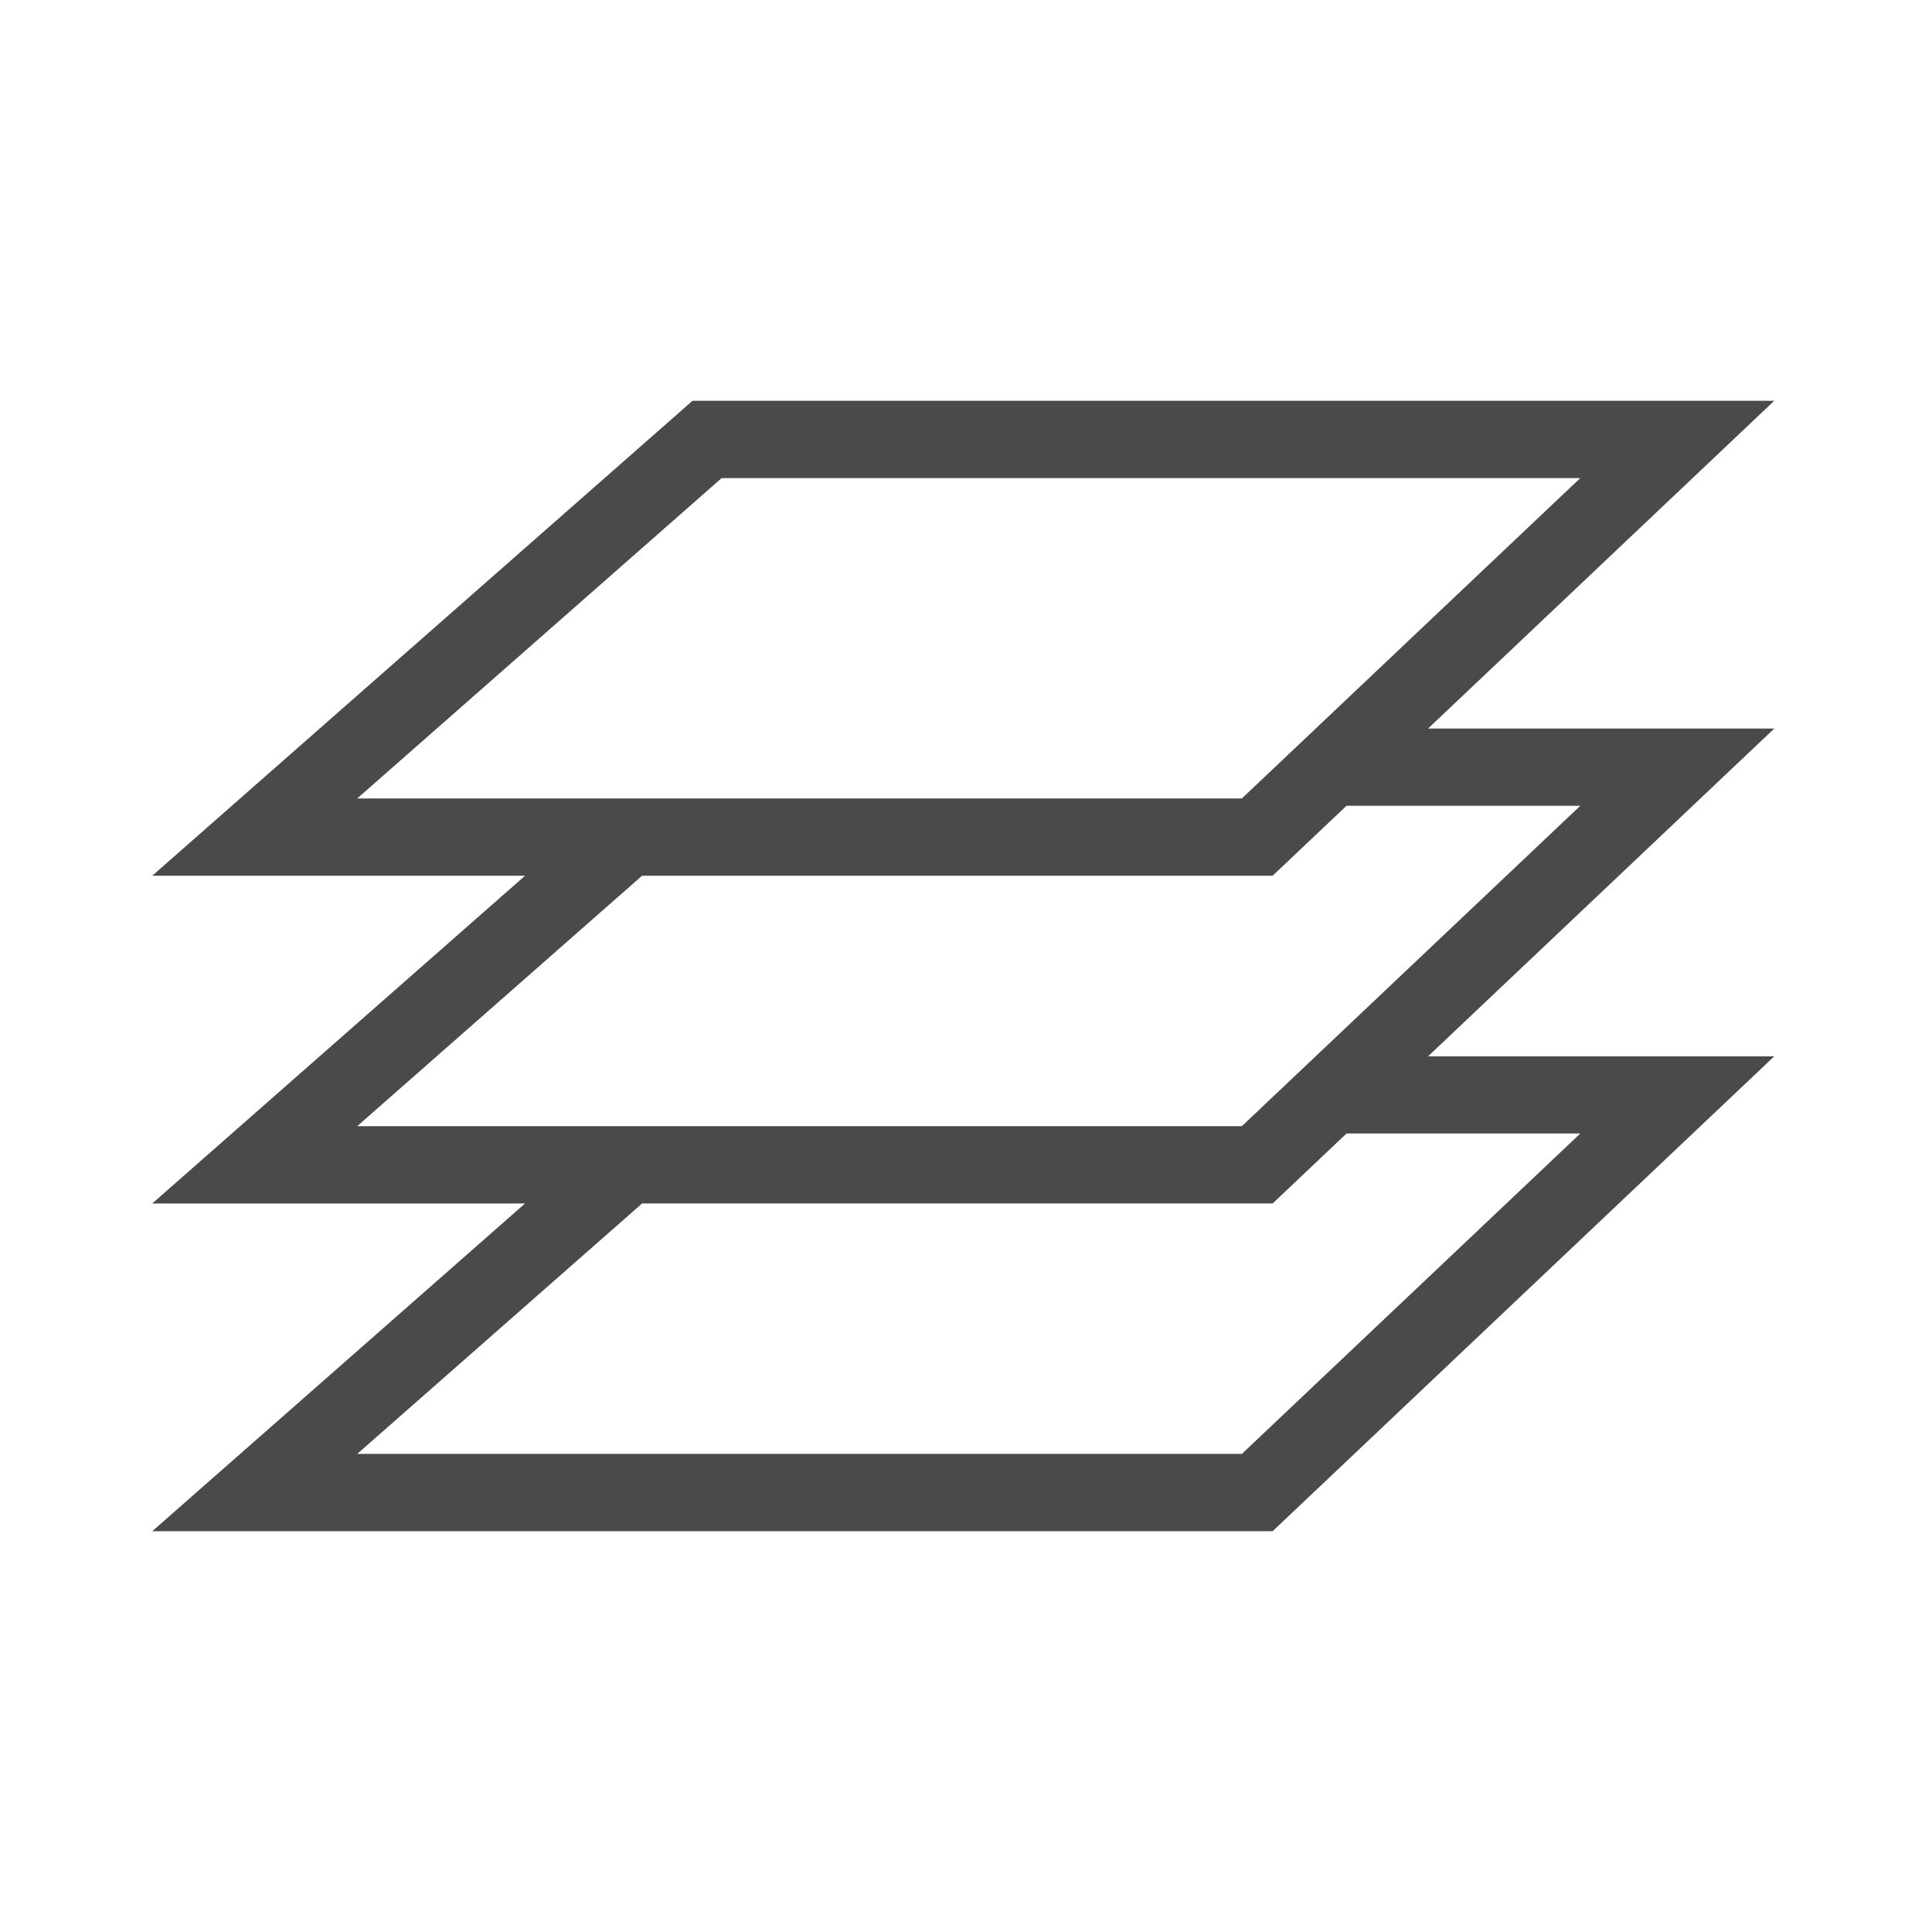 <?xml version="1.0" encoding="UTF-8"?>
<svg id="expanded_-_export" data-name="expanded - export" xmlns="http://www.w3.org/2000/svg" viewBox="0 0 500 500">
  <defs>
    <style>
      .cls-1 {
        fill: #4a4a4a;
        stroke-width: 0px;
      }
    </style>
  </defs>
  <path class="cls-1" d="M369.59,188.54l89.59-84.82H179.22L39.4,226.64h96.48l-96.48,84.82h96.48l-96.48,84.82h289.95l129.83-122.91h-89.59l89.59-84.82h-89.59ZM186.76,123.73h222.21l-87.58,82.91H92.45l94.31-82.91ZM166.17,226.64h163.18l19.12-18.1h60.5l-87.58,82.91H92.45l73.73-64.82ZM408.97,293.36l-87.58,82.91H92.45l73.73-64.82h163.18l19.12-18.1h60.5Z"/>
</svg>